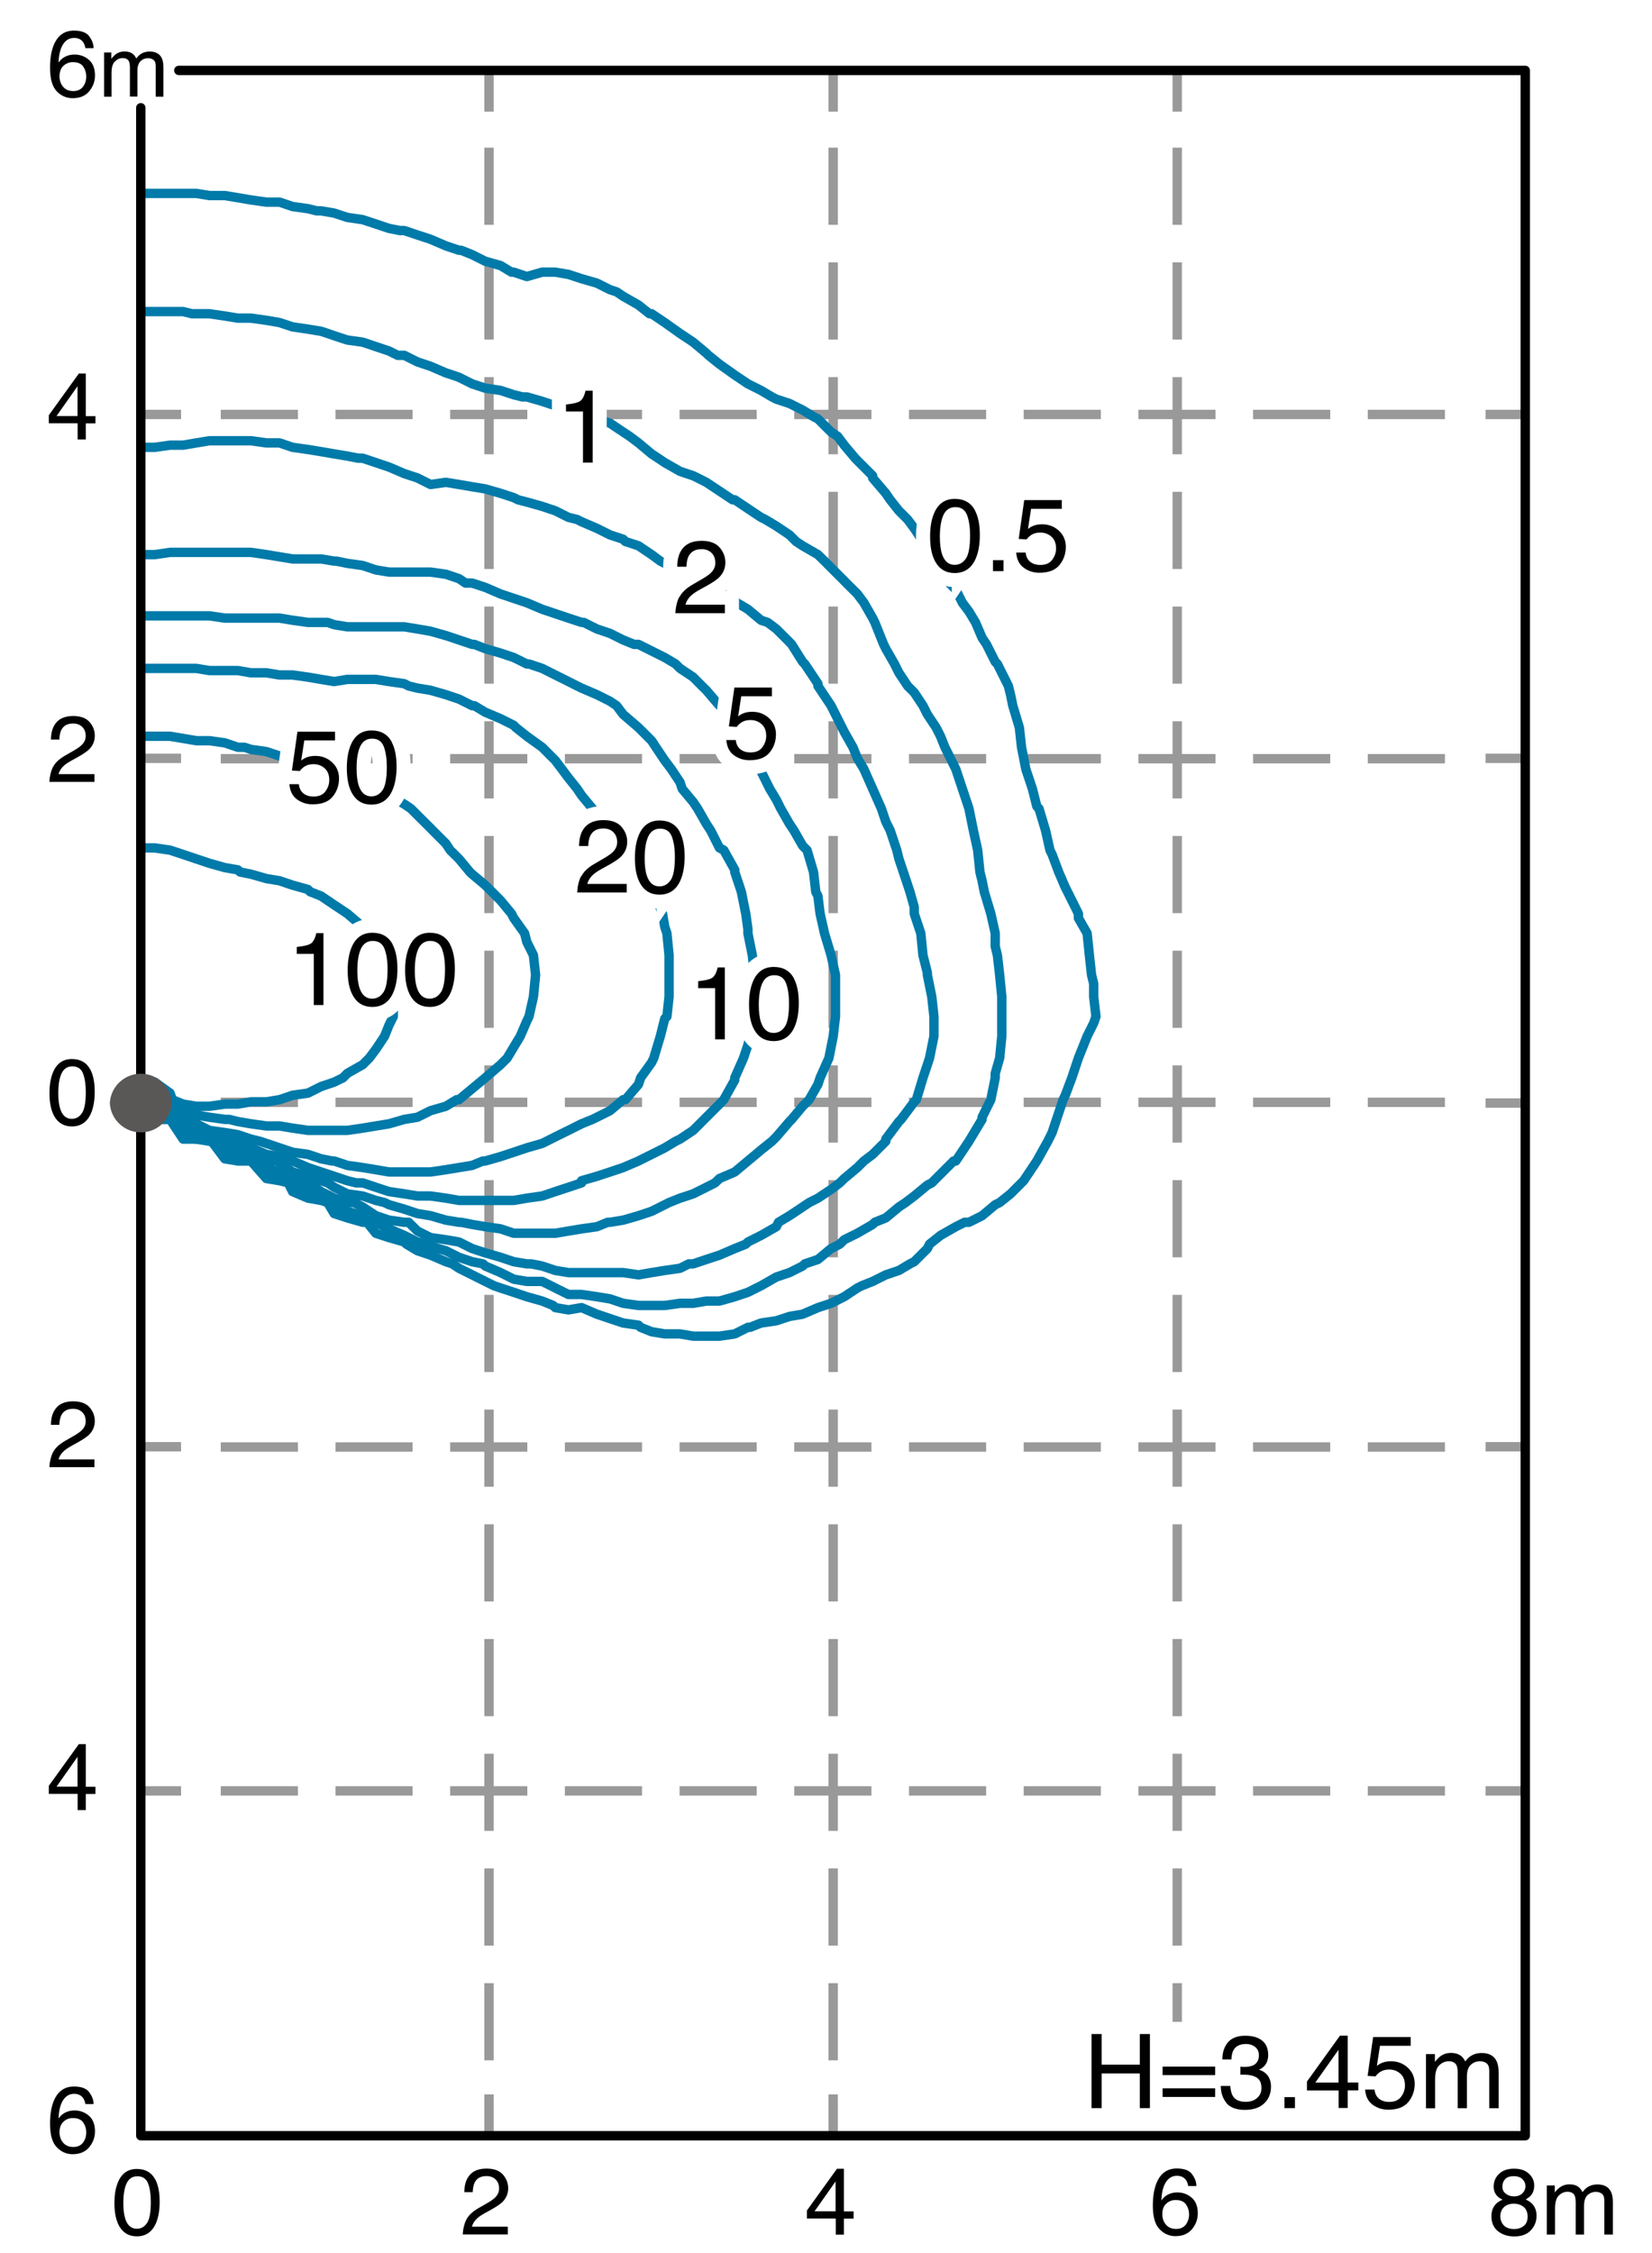 <?xml version="1.0" encoding="UTF-8"?><svg id="a" xmlns="http://www.w3.org/2000/svg" viewBox="0 0 176 240"><defs><style>.b{stroke:#000;}.b,.c{stroke-linecap:round;stroke-linejoin:round;}.b,.c,.d,.e{fill:none;}.f{fill:#000;}.f,.g,.h{stroke-width:0px;}.i{stroke:#fff;stroke-width:3px;}.i,.d,.e{stroke-miterlimit:10;}.i,.g{fill:#fff;}.c{stroke:#007aa9;}.d,.e{stroke:#999;}.e{stroke-dasharray:0 0 8.22 4;}.h{fill:#5a5757;}</style></defs><rect class="g" width="176" height="240"/><line class="d" x1="52.1" y1="7.5" x2="52.1" y2="11.89"/><line class="e" x1="52.1" y1="15.73" x2="52.1" y2="222"/><line class="d" x1="52.1" y1="223.1" x2="52.1" y2="227.5"/><line class="d" x1="88.76" y1="7.5" x2="88.76" y2="11.89"/><line class="e" x1="88.76" y1="15.73" x2="88.76" y2="222"/><line class="d" x1="88.76" y1="223.1" x2="88.76" y2="227.5"/><line class="d" x1="125.42" y1="7.5" x2="125.42" y2="11.89"/><line class="e" x1="125.42" y1="15.73" x2="125.42" y2="215.37"/><line class="d" x1="162.5" y1="44.15" x2="158.27" y2="44.15"/><line class="e" x1="23.52" y1="190.77" x2="155" y2="190.77"/><line class="d" x1="19.29" y1="44.15" x2="15" y2="44.15"/><line class="d" x1="162.5" y1="80.78" x2="158.27" y2="80.78"/><line class="e" x1="23.52" y1="154.14" x2="155" y2="154.14"/><line class="d" x1="19.29" y1="80.78" x2="15" y2="80.78"/><line class="d" x1="162.5" y1="117.5" x2="158.27" y2="117.5"/><line class="e" x1="23.52" y1="117.42" x2="155" y2="117.42"/><line class="d" x1="19.29" y1="117.5" x2="15" y2="117.5"/><line class="d" x1="162.5" y1="154.11" x2="158.27" y2="154.11"/><line class="e" x1="23.52" y1="80.82" x2="155" y2="80.82"/><line class="d" x1="19.29" y1="154.11" x2="15" y2="154.11"/><line class="d" x1="162.5" y1="190.77" x2="158.27" y2="190.77"/><line class="e" x1="23.52" y1="44.15" x2="155" y2="44.15"/><line class="d" x1="19.29" y1="190.77" x2="15" y2="190.77"/><polyline class="c" points="15.08 90.32 16.48 90.32 18.12 90.56 19.51 91.02 20.91 91.49 22.31 91.96 23.95 92.42 25.34 92.66 25.58 92.89 26.74 93.12 28.38 93.59 29.78 93.82 31.17 94.29 32.81 94.75 33.04 94.99 34.21 95.45 35.6 96.39 37 97.32 38.64 98.72 39.34 99.42 40.04 100.58 40.74 101.75 41.44 103.85 41.9 106.18 41.9 108.28 41.44 109.21 40.97 110.38 40.04 111.78 39.34 112.71 38.64 113.41 37 114.34 36.54 114.81 35.6 115.27 34.21 115.74 32.81 116.44 31.17 116.67 29.78 117.14 28.38 117.37 26.74 117.37 25.34 117.61 23.95 117.61 22.31 117.84 20.91 117.84 19.51 117.61 18.35 117.14 18.12 116.44 16.48 115.27 15.08 115.74"/><polyline class="c" points="15.08 78.43 16.48 78.43 18.12 78.43 19.51 78.66 20.91 78.9 22.31 78.9 23.95 79.13 25.34 79.6 26.04 79.6 26.74 79.83 28.38 80.06 29.78 80.53 31.17 81 32.81 81.46 34.21 81.69 34.91 81.93 35.6 81.93 37 82.63 38.64 83.33 40.04 84.03 40.27 84.03 41.44 84.73 43.07 85.66 43.77 86.13 44.47 86.83 45.87 88.22 46.1 88.46 47.5 89.86 47.96 90.56 48.9 91.49 50.06 92.89 50.3 93.12 51.7 94.29 52.4 94.99 53.33 95.92 54.49 97.32 54.73 97.79 55.89 99.42 56.13 100.35 56.83 101.75 57.06 103.85 56.83 106.18 56.36 108.28 56.13 108.75 55.43 110.38 54.73 111.54 54.03 112.71 53.33 113.41 51.7 114.81 50.3 115.97 48.9 117.14 48.66 117.14 47.5 117.84 45.87 118.31 44.47 119.01 43.07 119.24 41.44 119.71 40.04 119.94 38.64 120.17 37 120.41 35.6 120.41 34.21 120.41 32.81 120.41 31.17 120.17 29.78 119.94 28.38 119.94 26.74 119.71 25.34 119.47 24.41 119.24 23.95 119.24 22.31 119.01 20.91 118.77 19.51 118.54 18.12 118.07 16.95 117.14 16.48 116.67 15.08 116.44"/><polyline class="c" points="15.08 71.2 16.48 71.2 18.12 71.2 19.51 71.2 20.91 71.2 22.31 71.43 23.95 71.43 25.34 71.43 26.74 71.67 28.38 71.67 29.78 71.9 31.17 71.9 32.81 72.13 34.21 72.37 35.6 72.6 37 72.37 38.64 72.37 40.04 72.37 41.44 72.6 43.07 72.83 43.53 73.07 44.47 73.3 45.87 73.53 47.5 74 48.9 74.47 50.3 75.17 50.53 75.17 51.7 75.87 53.33 76.56 54.73 77.26 54.96 77.5 56.13 78.43 57.76 79.6 59.16 81 59.86 81.93 60.56 82.86 61.49 84.03 61.96 84.73 63.12 86.13 63.59 86.83 64.75 88.46 64.99 88.92 66.39 90.56 66.62 90.56 68.02 92.42 68.25 92.89 69.42 94.75 69.65 94.99 70.58 97.32 70.82 98.72 71.05 99.42 71.28 101.75 71.28 103.85 71.28 106.18 71.05 108.28 70.82 108.51 70.35 110.38 69.65 112.71 69.42 113.18 68.25 114.81 68.02 115.51 66.62 117.14 66.39 117.14 64.99 118.31 63.59 119.01 63.12 119.24 61.96 119.71 60.56 120.41 59.16 121.1 58.23 121.57 57.76 121.8 56.13 122.27 54.73 122.74 53.33 123.2 51.7 123.67 51.46 123.67 50.3 124.14 48.9 124.37 47.5 124.6 45.87 124.84 44.47 124.84 43.07 124.84 41.44 124.84 40.04 124.6 38.64 124.37 37 124.14 35.6 123.67 35.37 123.67 34.21 123.44 32.81 122.97 31.17 122.74 29.78 122.27 28.38 121.8 27.68 121.57 26.74 121.34 25.34 120.87 23.95 120.64 22.31 120.41 20.91 119.71 20.68 119.24 19.51 119.01 18.12 118.77 16.48 118.07 15.78 117.14 15.08 116.91"/><polyline class="c" points="15.08 65.6 16.48 65.6 18.12 65.6 19.51 65.6 20.91 65.6 22.31 65.6 23.95 65.84 25.34 65.84 26.74 65.84 28.38 65.84 29.78 65.84 31.17 66.07 32.81 66.3 34.21 66.3 34.91 66.3 35.6 66.54 37 66.77 38.64 66.77 40.04 66.77 41.44 66.77 43.07 66.77 44.47 67 45.87 67.24 47.5 67.7 48.9 68.17 50.3 68.64 50.53 68.64 51.7 69.1 53.33 69.57 54.73 70.04 56.13 70.73 56.36 70.73 57.76 71.2 59.16 71.9 60.56 72.6 61.49 73.07 61.96 73.3 63.59 74 64.99 74.7 65.69 75.17 66.39 76.1 68.02 77.5 69.42 78.9 69.88 79.6 70.82 81 71.52 81.93 72.45 83.33 72.68 84.03 73.85 85.43 74.32 86.13 75.25 87.76 75.71 88.46 76.65 90.32 77.11 90.56 78.28 92.66 78.28 92.89 78.98 94.99 79.45 97.32 79.68 98.95 79.68 99.42 80.15 101.75 80.38 103.85 80.61 106.18 80.38 108.28 79.91 110.38 79.68 111.31 79.21 112.71 78.28 114.81 78.28 115.04 77.11 117.14 76.65 117.61 75.25 119.01 75.02 119.24 73.85 120.41 72.45 121.34 71.98 121.57 70.82 122.27 69.42 122.97 68.02 123.67 66.39 124.37 64.99 124.84 63.59 125.3 61.96 125.77 61.96 126 60.56 126.47 59.16 126.93 57.76 127.4 56.13 127.63 54.73 127.87 53.33 127.87 51.7 127.87 50.3 127.87 48.9 127.87 47.5 127.63 45.87 127.4 44.47 127.4 43.07 127.17 41.44 126.93 40.04 126.47 38.64 126 37.94 126 37 125.77 35.6 125.3 34.21 124.84 32.81 124.37 31.17 123.67 29.78 123.2 28.38 122.97 26.74 122.27 25.34 121.57 23.95 121.1 22.31 120.87 20.91 120.64 19.75 119.24 19.51 119.24 18.12 119.01 16.48 118.77 15.55 117.14 15.08 116.91"/><polyline class="c" points="15.08 59.08 16.48 59.08 18.12 58.84 19.51 58.84 20.91 58.84 22.31 58.84 23.95 58.84 25.34 58.84 26.74 58.84 28.38 59.08 29.78 59.31 31.17 59.54 32.81 59.54 34.21 59.54 35.6 59.77 35.84 59.77 37 60.01 38.64 60.24 40.04 60.71 41.44 60.94 43.07 60.94 44.47 60.94 45.87 60.94 47.5 61.17 48.9 61.64 49.6 62.11 50.3 62.11 51.7 62.57 53.33 63.27 54.73 63.74 56.13 64.21 57.76 64.9 59.16 65.37 60.56 65.84 61.96 66.3 62.19 66.3 63.59 67 64.99 67.47 66.39 68.17 67.55 68.64 68.02 68.64 69.42 69.34 70.82 70.04 71.98 70.73 72.45 71.2 73.85 72.13 74.78 73.07 75.25 73.53 76.65 75.17 76.88 75.17 78.28 77.03 78.51 77.5 79.68 79.36 79.91 79.6 81.08 81.93 81.08 82.16 82.01 84.03 82.71 85.19 83.18 86.13 84.11 87.76 84.58 88.46 85.51 90.09 85.98 90.56 86.67 92.89 86.91 94.99 87.14 95.45 87.37 97.32 87.84 99.42 88.54 101.75 89.01 103.85 89.01 106.18 89.01 108.28 88.77 110.38 88.54 111.54 88.31 112.71 87.37 114.81 87.14 115.51 86.21 117.14 85.51 117.84 84.34 119.24 84.11 119.47 82.71 121.1 82.24 121.57 81.08 122.5 79.68 123.67 78.28 124.84 76.65 125.54 76.18 126 75.25 126.47 73.85 127.17 72.45 127.63 71.28 128.1 70.82 128.33 69.42 129.03 68.02 129.5 66.39 129.97 64.99 130.2 64.75 130.2 63.59 130.67 61.96 130.9 60.56 131.13 59.16 131.37 57.76 131.37 56.13 131.37 54.73 131.37 53.33 130.9 51.7 130.67 50.3 130.43 49.13 130.2 48.9 130.2 47.5 129.97 45.87 129.5 44.47 129.27 43.07 128.8 41.44 128.33 40.97 128.1 40.04 127.87 38.64 127.4 37 127.17 35.6 126.47 34.91 126 34.21 125.77 32.81 125.3 31.17 124.84 29.78 123.9 29.54 123.67 28.38 123.44 26.74 122.97 25.34 122.5 24.41 121.57 23.95 121.34 22.31 121.1 20.91 121.1 19.51 119.47 19.28 119.24 18.12 119.24 16.48 119.01 15.32 117.14 15.08 116.91"/><polyline class="c" points="15.08 47.65 16.48 47.65 18.12 47.42 19.51 47.42 20.91 47.18 22.31 46.95 23.95 46.95 25.34 46.95 26.74 46.95 28.38 47.18 29.78 47.18 31.17 47.65 32.81 47.88 34.21 48.11 35.6 48.35 37 48.58 38.17 48.81 38.64 48.81 40.04 49.28 41.44 49.75 43.07 50.45 44.47 50.91 45.87 51.61 47.5 51.38 48.9 51.61 50.3 51.85 51.7 52.08 53.33 52.55 54.73 53.01 55.19 53.24 56.13 53.48 57.76 53.94 59.16 54.41 60.56 55.11 61.49 55.34 61.96 55.58 63.59 56.28 64.99 56.98 66.39 57.44 66.62 57.68 68.02 58.14 69.42 59.08 70.35 59.77 70.82 60.01 72.45 60.94 73.85 61.64 74.55 62.11 75.25 62.34 76.65 63.04 78.28 63.97 78.51 64.21 79.68 64.9 81.08 66.07 81.78 66.3 82.71 67 84.11 68.4 84.34 68.64 85.51 70.5 85.74 70.73 87.14 72.83 87.14 73.07 88.54 75.17 89.71 77.5 89.94 77.96 90.87 79.6 91.34 80.76 92.04 81.93 92.97 84.03 93.9 86.13 94.37 87.52 94.84 88.46 95.54 90.56 95.77 91.49 96.24 92.89 96.94 94.99 97.4 96.62 97.4 97.32 98.1 99.42 98.33 101.75 98.8 103.62 98.8 103.85 99.27 106.18 99.5 108.28 99.5 110.38 99.03 112.71 98.8 113.41 98.33 114.81 97.63 117.14 97.4 117.37 96 119.24 95.77 119.47 94.37 121.34 94.37 121.57 92.97 122.97 92.04 123.67 91.34 124.37 89.94 125.54 89.47 126 88.54 126.7 87.14 127.63 86.21 128.1 85.51 128.57 84.11 129.5 82.94 130.2 82.71 130.67 81.08 131.6 79.68 132.3 79.45 132.53 78.28 133 76.65 133.7 75.25 134.16 73.85 134.63 73.38 134.63 72.45 135.1 70.82 135.33 69.42 135.56 68.02 135.8 66.39 135.56 64.99 135.56 63.59 135.56 61.96 135.56 60.56 135.56 59.16 135.33 57.76 134.86 56.59 134.63 56.13 134.63 54.73 134.4 53.33 133.93 51.7 133.46 50.3 133 49.36 132.53 48.9 132.3 47.5 132.06 45.87 131.83 44.47 131.13 43.53 130.2 43.07 130.2 41.44 129.97 40.04 129.5 38.64 128.57 37.7 128.1 37 128.1 35.6 127.63 34.21 126.93 32.81 126 32.57 126 31.17 125.54 29.78 125.07 28.38 124.14 27.91 123.67 26.74 123.44 25.34 123.2 23.95 122.27 23.25 121.57 22.31 121.34 20.91 121.34 19.51 120.64 18.58 119.24 18.12 119.24 16.48 119.24 15.08 117.14"/><polyline class="c" points="15.08 33.19 16.48 33.19 18.12 33.19 19.51 33.19 20.45 33.42 20.91 33.42 22.31 33.42 23.95 33.66 25.34 33.89 26.74 33.89 28.38 34.12 29.78 34.36 31.17 34.82 32.81 35.06 34.21 35.29 34.91 35.52 35.6 35.76 37 36.22 38.64 36.45 40.04 36.92 41.44 37.39 42.37 37.85 43.07 37.85 44.47 38.55 45.87 39.02 47.5 39.72 48.2 39.95 48.9 40.19 50.3 40.89 51.7 41.35 53.33 41.59 54.73 42.05 55.66 42.28 56.13 42.28 57.76 42.75 59.16 43.22 60.56 43.45 61.96 44.15 62.89 44.38 63.59 44.62 64.99 45.08 66.39 46.02 67.09 46.48 68.02 47.18 69.42 48.35 70.12 48.81 70.82 49.28 72.45 50.21 73.85 50.68 74.32 50.91 75.25 51.38 76.65 52.31 78.05 53.24 78.28 53.24 79.68 54.18 81.08 55.11 81.54 55.34 82.71 56.04 84.11 56.98 84.81 57.68 85.51 58.14 87.14 59.08 87.84 59.77 88.54 60.47 89.94 61.87 90.17 62.11 91.34 63.27 92.04 64.21 92.97 65.84 93.2 66.3 94.14 68.64 94.37 69.1 95.3 70.73 95.77 71.67 96.7 73.07 97.4 73.77 98.33 75.17 98.8 76.1 99.73 77.5 100.2 78.43 100.67 79.6 101.83 81.93 102.53 84.03 103.23 86.13 103.7 88.46 104.16 90.56 104.4 92.89 104.63 93.82 104.86 94.99 105.56 97.32 106.03 99.42 106.03 100.82 106.26 101.75 106.5 103.85 106.73 106.18 106.73 108.28 106.73 110.38 106.5 112.71 106.03 114.34 106.03 114.81 105.56 117.14 104.63 119.01 104.63 119.24 103.23 121.57 101.83 123.67 101.6 123.67 100.2 125.07 99.27 126 98.8 126.24 97.4 127.4 96.47 128.1 95.77 128.57 94.37 129.73 93.2 130.2 92.97 130.43 91.34 131.37 89.94 132.06 89.47 132.53 88.54 133 87.14 134.16 85.74 134.63 85.51 134.86 84.11 135.56 82.71 136.03 81.08 136.96 79.68 137.66 78.28 138.13 76.65 138.59 75.25 138.59 73.85 138.83 72.45 138.83 70.82 139.06 70.35 139.06 69.42 139.06 68.72 139.06 68.02 139.06 66.39 138.83 64.99 138.36 63.59 138.13 61.96 137.89 60.56 137.89 59.16 137.2 58.69 136.96 57.76 136.5 56.13 136.5 54.73 136.26 53.33 135.56 51.7 134.86 51.46 134.63 50.3 134.4 48.9 133.93 47.5 133.23 45.87 132.76 45.4 132.53 44.47 132.3 43.07 131.6 41.44 130.9 40.04 130.2 38.64 129.5 37 129.03 35.6 128.1 34.21 127.4 32.81 127.17 31.41 126 31.17 125.77 29.78 125.54 28.38 125.07 27.21 123.67 26.74 123.67 25.34 123.44 23.95 122.97 22.78 121.57 22.31 121.34 20.91 121.34 19.51 121.1 18.35 119.24 18.12 119.24 16.48 119.24 15.08 117.14"/><polyline class="c" points="15.08 20.6 16.48 20.6 18.12 20.6 19.51 20.6 20.91 20.6 22.31 20.83 23.95 20.83 25.34 21.06 26.74 21.3 28.38 21.53 29.78 21.53 31.17 22 32.81 22.23 33.74 22.46 34.21 22.46 35.6 22.7 37 23.16 38.64 23.4 40.04 23.86 41.44 24.33 42.6 24.56 43.07 24.56 44.47 25.03 45.87 25.49 47.5 26.19 48.9 26.66 49.13 26.66 50.3 27.13 51.7 27.83 53.33 28.29 54.49 28.99 54.73 28.99 56.13 29.46 57.76 28.99 59.16 28.99 60.56 29.23 61.96 29.69 63.59 30.16 64.99 30.86 65.69 31.09 66.39 31.56 68.02 32.49 69.19 33.42 69.42 33.42 70.82 34.36 72.45 35.52 73.85 36.45 75.25 37.62 75.48 37.85 76.65 38.79 78.28 39.95 79.68 40.89 81.08 41.59 82.24 42.28 82.71 42.52 84.11 42.98 85.51 43.68 86.67 44.38 87.14 44.62 88.54 46.02 89.24 46.48 89.94 47.42 91.11 48.81 91.34 49.05 92.97 50.68 92.97 50.91 94.37 52.55 94.84 53.24 95.77 54.41 96.7 55.34 97.4 56.28 98.33 57.68 98.8 58.38 99.73 59.77 100.2 60.47 101.13 62.11 101.83 62.81 102.53 64.21 103.23 65.14 103.93 66.3 104.63 67.94 105.1 68.64 106.03 70.5 106.26 70.73 107.43 73.07 107.66 74 107.9 75.17 108.6 77.5 108.83 79.6 109.06 80.76 109.29 81.93 109.99 84.03 110.46 85.89 110.69 86.13 111.39 88.46 111.86 90.56 112.09 91.02 112.79 92.89 113.49 94.52 113.73 94.99 114.89 97.32 114.89 97.79 115.82 99.42 116.06 101.75 116.29 103.85 116.52 104.78 116.52 106.18 116.76 108.28 116.52 108.98 115.82 110.38 114.89 112.71 114.19 114.81 113.49 116.67 113.26 117.14 112.56 119.24 112.09 120.64 111.63 121.57 110.46 123.67 109.06 125.77 108.83 126 107.66 127.17 106.5 128.1 106.03 128.33 104.63 129.5 103.23 130.2 102.77 130.2 101.83 130.67 100.2 131.6 99.03 132.53 98.8 133 97.4 134.4 96.94 134.63 95.77 135.33 94.37 135.8 92.97 136.5 91.81 136.96 91.34 137.2 89.94 138.13 88.54 138.83 87.84 139.06 87.14 139.29 85.51 139.99 84.11 140.23 82.71 140.69 81.08 140.93 79.91 141.39 79.68 141.39 78.28 142.09 76.65 142.33 75.25 142.33 73.85 142.33 72.45 142.09 70.82 142.09 69.42 141.86 68.25 141.39 68.02 141.16 66.39 140.93 64.99 140.46 63.59 139.99 61.96 139.29 60.56 139.53 59.16 139.29 58.92 139.06 57.76 138.59 56.13 138.13 54.73 137.66 53.33 137.2 52.63 136.96 51.7 136.5 50.3 135.8 48.9 135.1 48.2 134.63 47.5 134.4 45.87 133.7 44.47 133.23 43.3 132.53 43.07 132.3 41.44 131.83 40.04 131.37 39.1 130.2 38.64 130.2 37 129.73 35.6 129.27 34.91 128.1 34.21 127.87 32.81 127.63 31.17 126.93 30.71 126 29.78 125.77 28.38 125.54 26.74 123.67 25.34 123.67 23.95 123.44 22.55 121.57 22.31 121.57 20.91 121.34 19.51 121.34 18.12 119.24 16.48 119.24 15.08 117.14"/><path class="i" d="M31.62,101.61v-.74c.7-.07,1.19-.18,1.46-.34.28-.16.48-.54.62-1.13h.76v7.66h-1.03v-5.45h-1.81Z"/><path class="i" d="M41.82,100.6c.34.63.52,1.5.52,2.6,0,1.05-.16,1.91-.47,2.59-.45.98-1.19,1.47-2.21,1.47-.92,0-1.61-.4-2.06-1.2-.38-.67-.56-1.57-.56-2.7,0-.87.11-1.62.34-2.25.42-1.17,1.19-1.75,2.29-1.75,1,0,1.72.41,2.16,1.23ZM40.84,105.72c.3-.44.45-1.27.45-2.48,0-.87-.11-1.59-.32-2.16-.22-.56-.63-.85-1.25-.85-.57,0-.99.27-1.25.8-.26.54-.4,1.32-.4,2.37,0,.78.08,1.41.25,1.89.26.73.7,1.09,1.32,1.09.5,0,.9-.22,1.2-.67Z"/><path class="i" d="M47.94,100.6c.34.63.52,1.5.52,2.6,0,1.05-.16,1.91-.47,2.59-.45.98-1.19,1.47-2.21,1.47-.92,0-1.61-.4-2.06-1.2-.38-.67-.56-1.57-.56-2.7,0-.87.11-1.62.34-2.25.42-1.17,1.19-1.75,2.29-1.75,1,0,1.72.41,2.16,1.23ZM46.96,105.72c.3-.44.45-1.27.45-2.48,0-.87-.11-1.59-.32-2.16-.22-.56-.63-.85-1.25-.85-.57,0-.99.27-1.25.8-.26.54-.4,1.32-.4,2.37,0,.78.08,1.41.25,1.89.26.73.7,1.09,1.32,1.09.5,0,.9-.22,1.2-.67Z"/><path class="i" d="M31.84,83.55c.06.55.32.93.77,1.14.23.11.49.16.79.16.57,0,1-.18,1.27-.55s.41-.77.41-1.21c0-.54-.16-.95-.49-1.25-.33-.29-.72-.44-1.18-.44-.33,0-.62.06-.86.19-.24.13-.44.31-.61.54l-.84-.05.59-4.14h4v.93h-3.27l-.33,2.14c.18-.14.35-.24.51-.31.29-.12.62-.18.99-.18.71,0,1.3.23,1.79.68s.74,1.03.74,1.73-.22,1.37-.67,1.92c-.45.56-1.17.83-2.15.83-.63,0-1.18-.18-1.66-.53-.48-.35-.75-.89-.81-1.62h1Z"/><path class="i" d="M41.73,79.05c.34.63.52,1.5.52,2.6,0,1.05-.16,1.91-.47,2.59-.45.98-1.19,1.47-2.21,1.47-.92,0-1.61-.4-2.06-1.2-.38-.67-.56-1.57-.56-2.7,0-.87.11-1.62.34-2.25.42-1.17,1.19-1.75,2.29-1.75,1,0,1.72.41,2.16,1.23ZM40.76,84.17c.3-.44.45-1.27.45-2.48,0-.87-.11-1.59-.32-2.16-.22-.56-.63-.85-1.25-.85-.57,0-.99.27-1.25.8-.26.54-.4,1.32-.4,2.37,0,.78.08,1.41.25,1.89.26.73.7,1.09,1.32,1.09.5,0,.9-.22,1.2-.67Z"/><path class="i" d="M61.92,93.37c.24-.49.7-.94,1.39-1.34l1.03-.6c.46-.27.79-.5.97-.69.29-.3.44-.64.44-1.02,0-.45-.13-.8-.4-1.07s-.63-.4-1.07-.4c-.66,0-1.12.25-1.38.75-.14.27-.21.64-.23,1.12h-.98c.01-.67.13-1.22.37-1.64.42-.74,1.16-1.12,2.22-1.12.88,0,1.52.24,1.93.71.41.48.61,1.01.61,1.59,0,.62-.22,1.14-.65,1.58-.25.25-.7.56-1.35.92l-.74.41c-.35.19-.63.38-.83.55-.36.31-.58.66-.68,1.04h4.2v.91h-5.28c.04-.66.17-1.24.41-1.73Z"/><path class="i" d="M72.42,88.64c.34.63.52,1.5.52,2.6,0,1.05-.16,1.91-.47,2.59-.45.98-1.19,1.47-2.21,1.47-.92,0-1.61-.4-2.06-1.2-.38-.67-.56-1.57-.56-2.7,0-.87.11-1.62.34-2.25.42-1.17,1.19-1.75,2.29-1.75,1,0,1.72.41,2.16,1.23ZM71.45,93.76c.3-.44.45-1.27.45-2.48,0-.87-.11-1.59-.32-2.16-.22-.56-.63-.85-1.25-.85-.57,0-.99.27-1.25.8-.26.54-.4,1.32-.4,2.37,0,.78.08,1.41.25,1.89.26.73.7,1.09,1.32,1.09.5,0,.9-.22,1.2-.67Z"/><path class="i" d="M74.38,105.26v-.74c.7-.07,1.19-.18,1.46-.34.28-.16.48-.54.62-1.13h.76v7.66h-1.03v-5.45h-1.81Z"/><path class="i" d="M84.58,104.24c.34.63.52,1.5.52,2.6,0,1.05-.16,1.91-.47,2.59-.45.98-1.19,1.47-2.21,1.47-.92,0-1.61-.4-2.06-1.2-.38-.67-.56-1.57-.56-2.7,0-.87.11-1.62.34-2.25.42-1.17,1.19-1.75,2.29-1.75,1,0,1.72.41,2.16,1.23ZM83.61,109.37c.3-.44.45-1.27.45-2.48,0-.87-.11-1.59-.32-2.16-.22-.56-.63-.85-1.25-.85-.57,0-.99.27-1.25.8-.26.54-.4,1.32-.4,2.37,0,.78.08,1.41.25,1.89.26.73.7,1.09,1.32,1.09.5,0,.9-.22,1.2-.67Z"/><path class="i" d="M78.39,78.85c.06.55.32.93.77,1.14.23.11.49.16.79.16.57,0,1-.18,1.27-.55s.41-.77.41-1.21c0-.54-.16-.95-.49-1.25-.33-.29-.72-.44-1.18-.44-.33,0-.62.06-.86.19-.24.13-.44.31-.61.54l-.84-.05.59-4.14h4v.93h-3.27l-.33,2.14c.18-.14.35-.24.51-.31.29-.12.62-.18.99-.18.71,0,1.3.23,1.79.68s.74,1.03.74,1.73-.22,1.37-.67,1.92c-.45.56-1.17.83-2.15.83-.63,0-1.18-.18-1.66-.53-.48-.35-.75-.89-.81-1.62h1Z"/><path class="i" d="M72.38,63.62c.24-.49.7-.94,1.39-1.34l1.03-.6c.46-.27.79-.5.97-.69.29-.3.44-.64.44-1.02,0-.45-.13-.8-.4-1.07s-.63-.4-1.07-.4c-.66,0-1.12.25-1.38.75-.14.27-.21.64-.23,1.12h-.98c.01-.67.13-1.22.37-1.64.42-.74,1.16-1.12,2.22-1.12.88,0,1.52.24,1.93.71.41.48.61,1.01.61,1.59,0,.62-.22,1.14-.65,1.58-.25.25-.7.56-1.35.92l-.74.41c-.35.19-.63.38-.83.55-.36.31-.58.66-.68,1.04h4.2v.91h-5.28c.04-.66.17-1.24.41-1.73Z"/><path class="i" d="M60.3,43.83v-.74c.7-.07,1.19-.18,1.46-.34.28-.16.48-.54.62-1.13h.76v7.66h-1.03v-5.45h-1.81Z"/><path class="i" d="M103.87,54.38c.34.63.52,1.5.52,2.6,0,1.05-.16,1.91-.47,2.59-.45.98-1.19,1.47-2.21,1.47-.92,0-1.61-.4-2.06-1.2-.38-.67-.56-1.57-.56-2.7,0-.87.11-1.62.34-2.25.42-1.17,1.19-1.75,2.29-1.75,1,0,1.71.41,2.16,1.23ZM102.9,59.51c.3-.44.45-1.27.45-2.48,0-.87-.11-1.59-.32-2.16-.21-.56-.63-.85-1.25-.85-.57,0-.99.27-1.25.8-.26.54-.4,1.32-.4,2.37,0,.78.08,1.41.25,1.89.26.73.7,1.09,1.32,1.09.5,0,.9-.22,1.2-.67Z"/><path class="i" d="M105.79,59.67h1.12v1.17h-1.12v-1.17Z"/><path class="i" d="M109.27,58.88c.06.55.32.93.77,1.14.23.11.49.16.79.16.57,0,1-.18,1.27-.55.28-.37.41-.77.41-1.21,0-.54-.16-.95-.49-1.25-.33-.29-.72-.44-1.18-.44-.33,0-.62.06-.86.19s-.44.31-.61.54l-.84-.05.59-4.14h4v.93h-3.27l-.33,2.14c.18-.14.35-.24.51-.31.29-.12.62-.18.99-.18.71,0,1.3.23,1.79.68.49.45.74,1.03.74,1.73s-.22,1.37-.67,1.92c-.45.56-1.17.83-2.15.83-.63,0-1.18-.18-1.66-.53-.48-.35-.75-.89-.81-1.62h1Z"/><path class="f" d="M31.62,101.61v-.74c.7-.07,1.19-.18,1.46-.34.28-.16.48-.54.62-1.13h.76v7.66h-1.03v-5.45h-1.81Z"/><path class="f" d="M41.82,100.6c.34.63.52,1.5.52,2.6,0,1.05-.16,1.91-.47,2.59-.45.98-1.19,1.47-2.21,1.47-.92,0-1.61-.4-2.06-1.2-.38-.67-.56-1.57-.56-2.7,0-.87.11-1.62.34-2.25.42-1.17,1.19-1.75,2.29-1.75,1,0,1.72.41,2.16,1.23ZM40.84,105.72c.3-.44.45-1.27.45-2.48,0-.87-.11-1.59-.32-2.16-.22-.56-.63-.85-1.25-.85-.57,0-.99.27-1.25.8-.26.54-.4,1.32-.4,2.37,0,.78.08,1.41.25,1.89.26.73.7,1.09,1.32,1.09.5,0,.9-.22,1.2-.67Z"/><path class="f" d="M47.94,100.6c.34.63.52,1.5.52,2.6,0,1.05-.16,1.91-.47,2.59-.45.98-1.19,1.47-2.21,1.47-.92,0-1.61-.4-2.06-1.2-.38-.67-.56-1.57-.56-2.7,0-.87.11-1.62.34-2.25.42-1.17,1.19-1.75,2.29-1.75,1,0,1.72.41,2.16,1.23ZM46.96,105.72c.3-.44.45-1.27.45-2.48,0-.87-.11-1.59-.32-2.16-.22-.56-.63-.85-1.25-.85-.57,0-.99.27-1.25.8-.26.54-.4,1.32-.4,2.37,0,.78.08,1.41.25,1.89.26.73.7,1.09,1.32,1.09.5,0,.9-.22,1.2-.67Z"/><path class="f" d="M31.84,83.55c.06.55.32.93.77,1.14.23.11.49.16.79.16.57,0,1-.18,1.27-.55s.41-.77.41-1.21c0-.54-.16-.95-.49-1.25-.33-.29-.72-.44-1.18-.44-.33,0-.62.06-.86.19-.24.13-.44.31-.61.54l-.84-.05.59-4.14h4v.93h-3.27l-.33,2.14c.18-.14.35-.24.51-.31.29-.12.62-.18.99-.18.71,0,1.3.23,1.79.68s.74,1.03.74,1.73-.22,1.37-.67,1.92c-.45.56-1.17.83-2.15.83-.63,0-1.18-.18-1.66-.53-.48-.35-.75-.89-.81-1.62h1Z"/><path class="f" d="M41.73,79.05c.34.63.52,1.5.52,2.6,0,1.05-.16,1.91-.47,2.59-.45.98-1.19,1.47-2.21,1.47-.92,0-1.61-.4-2.06-1.2-.38-.67-.56-1.57-.56-2.7,0-.87.11-1.62.34-2.25.42-1.17,1.19-1.75,2.29-1.75,1,0,1.72.41,2.16,1.23ZM40.76,84.17c.3-.44.45-1.27.45-2.48,0-.87-.11-1.59-.32-2.16-.22-.56-.63-.85-1.25-.85-.57,0-.99.27-1.25.8-.26.54-.4,1.32-.4,2.37,0,.78.08,1.41.25,1.89.26.73.7,1.09,1.32,1.09.5,0,.9-.22,1.2-.67Z"/><path class="f" d="M61.92,93.37c.24-.49.7-.94,1.39-1.34l1.03-.6c.46-.27.79-.5.97-.69.29-.3.44-.64.44-1.02,0-.45-.13-.8-.4-1.07s-.63-.4-1.07-.4c-.66,0-1.12.25-1.38.75-.14.27-.21.64-.23,1.12h-.98c.01-.67.13-1.22.37-1.64.42-.74,1.16-1.12,2.22-1.12.88,0,1.52.24,1.93.71.41.48.61,1.01.61,1.59,0,.62-.22,1.14-.65,1.58-.25.25-.7.56-1.35.92l-.74.41c-.35.19-.63.38-.83.55-.36.31-.58.66-.68,1.04h4.2v.91h-5.28c.04-.66.17-1.24.41-1.73Z"/><path class="f" d="M72.42,88.64c.34.63.52,1.5.52,2.6,0,1.05-.16,1.91-.47,2.59-.45.98-1.19,1.47-2.21,1.47-.92,0-1.61-.4-2.06-1.2-.38-.67-.56-1.57-.56-2.7,0-.87.11-1.62.34-2.25.42-1.17,1.19-1.75,2.29-1.75,1,0,1.72.41,2.16,1.23ZM71.45,93.76c.3-.44.45-1.27.45-2.48,0-.87-.11-1.59-.32-2.16-.22-.56-.63-.85-1.25-.85-.57,0-.99.27-1.25.8-.26.54-.4,1.32-.4,2.37,0,.78.08,1.41.25,1.89.26.73.7,1.09,1.32,1.09.5,0,.9-.22,1.2-.67Z"/><path class="f" d="M74.38,105.26v-.74c.7-.07,1.19-.18,1.46-.34.28-.16.48-.54.62-1.13h.76v7.66h-1.03v-5.45h-1.81Z"/><path class="f" d="M84.58,104.24c.34.63.52,1.5.52,2.6,0,1.05-.16,1.91-.47,2.59-.45.98-1.19,1.47-2.21,1.47-.92,0-1.61-.4-2.06-1.2-.38-.67-.56-1.57-.56-2.7,0-.87.11-1.62.34-2.25.42-1.17,1.19-1.75,2.29-1.75,1,0,1.72.41,2.16,1.23ZM83.61,109.37c.3-.44.45-1.27.45-2.48,0-.87-.11-1.59-.32-2.16-.22-.56-.63-.85-1.25-.85-.57,0-.99.27-1.25.8-.26.54-.4,1.32-.4,2.37,0,.78.08,1.41.25,1.89.26.73.7,1.09,1.32,1.09.5,0,.9-.22,1.2-.67Z"/><path class="f" d="M78.39,78.85c.06.55.32.93.77,1.14.23.11.49.16.79.16.57,0,1-.18,1.27-.55s.41-.77.41-1.21c0-.54-.16-.95-.49-1.25-.33-.29-.72-.44-1.18-.44-.33,0-.62.06-.86.19-.24.13-.44.31-.61.54l-.84-.05.59-4.14h4v.93h-3.27l-.33,2.14c.18-.14.35-.24.51-.31.29-.12.62-.18.99-.18.71,0,1.3.23,1.79.68s.74,1.03.74,1.73-.22,1.37-.67,1.92c-.45.56-1.17.83-2.15.83-.63,0-1.18-.18-1.66-.53-.48-.35-.75-.89-.81-1.62h1Z"/><path class="f" d="M72.38,63.62c.24-.49.7-.94,1.39-1.34l1.03-.6c.46-.27.79-.5.97-.69.29-.3.44-.64.44-1.02,0-.45-.13-.8-.4-1.07s-.63-.4-1.07-.4c-.66,0-1.12.25-1.38.75-.14.27-.21.64-.23,1.12h-.98c.01-.67.13-1.22.37-1.64.42-.74,1.16-1.12,2.22-1.12.88,0,1.52.24,1.93.71.41.48.61,1.01.61,1.59,0,.62-.22,1.14-.65,1.58-.25.25-.7.56-1.35.92l-.74.41c-.35.19-.63.38-.83.55-.36.31-.58.66-.68,1.04h4.2v.91h-5.28c.04-.66.17-1.24.41-1.73Z"/><path class="f" d="M60.3,43.83v-.74c.7-.07,1.19-.18,1.46-.34.28-.16.48-.54.62-1.13h.76v7.66h-1.03v-5.45h-1.81Z"/><path class="f" d="M103.87,54.38c.34.63.52,1.5.52,2.6,0,1.05-.16,1.91-.47,2.59-.45.98-1.19,1.47-2.21,1.47-.92,0-1.61-.4-2.06-1.2-.38-.67-.56-1.57-.56-2.7,0-.87.11-1.62.34-2.25.42-1.17,1.19-1.75,2.29-1.75,1,0,1.71.41,2.16,1.23ZM102.9,59.51c.3-.44.45-1.27.45-2.48,0-.87-.11-1.59-.32-2.16-.21-.56-.63-.85-1.25-.85-.57,0-.99.27-1.25.8-.26.54-.4,1.32-.4,2.37,0,.78.08,1.41.25,1.89.26.73.7,1.09,1.32,1.09.5,0,.9-.22,1.2-.67Z"/><path class="f" d="M105.79,59.67h1.12v1.17h-1.12v-1.17Z"/><path class="f" d="M109.27,58.88c.06.55.32.93.77,1.14.23.11.49.16.79.16.57,0,1-.18,1.27-.55.28-.37.41-.77.41-1.21,0-.54-.16-.95-.49-1.25-.33-.29-.72-.44-1.18-.44-.33,0-.62.06-.86.19s-.44.31-.61.54l-.84-.05.59-4.14h4v.93h-3.27l-.33,2.14c.18-.14.35-.24.51-.31.29-.12.62-.18.99-.18.71,0,1.3.23,1.79.68.49.45.74,1.03.74,1.73s-.22,1.37-.67,1.92c-.45.56-1.17.83-2.15.83-.63,0-1.18-.18-1.66-.53-.48-.35-.75-.89-.81-1.62h1Z"/><polyline class="b" points="19.05 7.5 162.5 7.5 162.5 227.5 15 227.5 15 11.48"/><path class="h" d="M18.31,117.5c-.1-1.83-1.66-3.22-3.49-3.12-1.68.09-3.03,1.44-3.12,3.12.1,1.83,1.66,3.22,3.49,3.12,1.68-.09,3.03-1.44,3.12-3.12"/><path class="f" d="M9.51,3.88c.31.41.46.82.46,1.25h-.87c-.05-.28-.14-.49-.25-.65-.21-.29-.53-.44-.96-.44-.49,0-.88.23-1.17.68s-.45,1.1-.48,1.95c.2-.3.46-.52.76-.66.28-.13.59-.2.94-.2.59,0,1.1.19,1.53.56s.65.93.65,1.67c0,.63-.21,1.2-.62,1.69s-1,.73-1.77.73c-.65,0-1.22-.25-1.69-.74s-.71-1.33-.71-2.51c0-.87.11-1.61.32-2.21.41-1.16,1.15-1.74,2.23-1.74.78,0,1.33.2,1.63.61ZM8.85,9.23c.23-.31.34-.68.34-1.1,0-.36-.1-.7-.31-1.02s-.58-.49-1.12-.49c-.38,0-.71.13-.99.38s-.43.63-.43,1.13c0,.44.13.81.39,1.12s.62.45,1.08.45.81-.16,1.04-.47Z"/><path class="f" d="M8.27,46.8v-1.71h-3.07v-.86l3.2-4.44h.74v4.54h1.03v.77h-1.03v1.71h-.88ZM8.26,44.32v-3.18l-2.24,3.18h2.24Z"/><path class="f" d="M5.64,81.72c.22-.45.64-.85,1.27-1.22l.94-.54c.42-.24.71-.45.88-.63.27-.27.4-.58.4-.93,0-.41-.12-.73-.37-.97s-.57-.36-.98-.36c-.6,0-1.02.23-1.25.69-.12.25-.19.58-.21,1.02h-.89c0-.61.12-1.1.34-1.49.38-.68,1.05-1.02,2.02-1.02.8,0,1.39.22,1.76.65s.55.91.55,1.45c0,.56-.2,1.04-.59,1.44-.23.23-.64.51-1.23.84l-.67.37c-.32.18-.57.34-.75.5-.33.28-.53.6-.62.94h3.82v.83h-4.8c.03-.6.16-1.13.37-1.57Z"/><path class="f" d="M9.62,113.92c.31.58.47,1.37.47,2.37,0,.95-.14,1.74-.42,2.36-.41.89-1.08,1.34-2.01,1.34-.84,0-1.46-.36-1.88-1.09-.34-.61-.51-1.43-.51-2.45,0-.79.1-1.48.31-2.05.38-1.06,1.08-1.59,2.08-1.59.9,0,1.56.37,1.96,1.12ZM8.73,118.58c.27-.4.41-1.16.41-2.26,0-.79-.1-1.45-.29-1.96s-.58-.77-1.14-.77c-.52,0-.9.24-1.14.73s-.36,1.2-.36,2.15c0,.71.08,1.29.23,1.72.23.66.64.99,1.2.99.46,0,.82-.2,1.09-.61Z"/><path class="f" d="M5.64,154.72c.22-.45.64-.85,1.27-1.22l.94-.54c.42-.24.71-.45.88-.63.27-.27.4-.58.4-.93,0-.41-.12-.73-.37-.97-.24-.24-.57-.36-.98-.36-.6,0-1.02.23-1.25.69-.12.25-.19.58-.21,1.02h-.89c0-.61.12-1.11.34-1.49.38-.68,1.05-1.02,2.02-1.02.8,0,1.39.22,1.76.65s.55.92.55,1.45c0,.56-.2,1.04-.59,1.44-.23.23-.64.51-1.23.84l-.67.37c-.32.18-.57.34-.75.5-.33.28-.53.6-.62.94h3.82v.83h-4.8c.03-.6.16-1.13.37-1.57Z"/><path class="f" d="M8.27,192.8v-1.71h-3.07v-.86l3.2-4.44h.74v4.54h1.03v.77h-1.03v1.71h-.88ZM8.26,190.32v-3.18l-2.24,3.18h2.24Z"/><path class="f" d="M9.51,222.88c.31.41.46.82.46,1.25h-.87c-.05-.28-.14-.49-.25-.65-.21-.29-.53-.44-.96-.44-.49,0-.88.23-1.17.68-.29.45-.45,1.1-.48,1.95.2-.3.46-.52.76-.66.28-.13.59-.2.94-.2.59,0,1.1.19,1.53.56s.65.93.65,1.67c0,.63-.21,1.2-.62,1.69-.41.49-1,.74-1.77.74-.65,0-1.22-.25-1.69-.75-.48-.5-.71-1.33-.71-2.51,0-.87.11-1.61.32-2.21.41-1.16,1.15-1.74,2.23-1.74.78,0,1.33.2,1.63.61ZM8.85,228.23c.23-.31.34-.68.34-1.1,0-.36-.1-.7-.31-1.02-.21-.32-.58-.49-1.12-.49-.38,0-.71.12-.99.38s-.43.63-.43,1.13c0,.44.13.81.39,1.12.26.3.62.45,1.08.45s.81-.16,1.04-.47Z"/><path class="f" d="M11.08,5.59h.78v.67c.19-.23.36-.4.51-.51.26-.18.56-.27.89-.27.38,0,.68.09.91.28.13.11.25.26.35.47.18-.25.38-.44.62-.56.24-.12.5-.18.8-.18.63,0,1.06.23,1.29.69.12.25.18.58.18.99v3.13h-.82v-3.27c0-.31-.08-.53-.24-.65s-.35-.18-.57-.18c-.31,0-.58.1-.8.31-.22.21-.34.56-.34,1.04v2.74h-.8v-3.07c0-.32-.04-.55-.11-.7-.12-.22-.34-.33-.67-.33-.3,0-.57.12-.81.35-.25.23-.37.65-.37,1.26v2.5h-.79v-4.71Z"/><path class="f" d="M16.54,232.15c.31.58.47,1.37.47,2.37,0,.95-.14,1.74-.42,2.36-.41.89-1.08,1.34-2.01,1.34-.84,0-1.46-.36-1.88-1.09-.34-.61-.51-1.43-.51-2.45,0-.79.1-1.48.31-2.05.38-1.06,1.08-1.59,2.08-1.59.9,0,1.56.37,1.96,1.12ZM15.66,236.81c.27-.4.41-1.16.41-2.26,0-.79-.1-1.45-.29-1.96-.2-.51-.58-.77-1.14-.77-.52,0-.9.24-1.14.73-.24.49-.36,1.2-.36,2.15,0,.71.08,1.29.23,1.72.23.66.64.99,1.2.99.46,0,.82-.2,1.09-.61Z"/><path class="f" d="M49.68,236.45c.22-.45.64-.85,1.27-1.22l.94-.54c.42-.24.71-.45.88-.63.27-.27.4-.58.4-.93,0-.41-.12-.73-.37-.97-.24-.24-.57-.36-.98-.36-.6,0-1.02.23-1.25.69-.12.25-.19.58-.21,1.02h-.89c0-.61.12-1.11.34-1.49.38-.68,1.05-1.02,2.02-1.02.8,0,1.39.22,1.76.65s.55.92.55,1.45c0,.56-.2,1.04-.59,1.44-.23.23-.64.51-1.23.84l-.67.37c-.32.18-.57.34-.75.5-.33.28-.53.6-.62.94h3.82v.83h-4.8c.03-.6.16-1.13.37-1.57Z"/><path class="f" d="M89.04,238.03v-1.71h-3.07v-.86l3.2-4.44h.74v4.54h1.03v.77h-1.03v1.71h-.88ZM89.02,235.55v-3.18l-2.24,3.18h2.24Z"/><path class="f" d="M127,231.61c.31.41.46.82.46,1.25h-.87c-.05-.28-.13-.49-.25-.65-.21-.29-.53-.44-.96-.44-.49,0-.88.23-1.17.68-.29.45-.45,1.1-.48,1.95.2-.3.46-.52.76-.66.28-.13.59-.2.94-.2.59,0,1.1.19,1.53.56s.65.93.65,1.67c0,.63-.21,1.2-.62,1.69-.41.49-1,.74-1.77.74-.65,0-1.22-.25-1.69-.75-.48-.5-.71-1.33-.71-2.51,0-.87.11-1.61.32-2.21.41-1.16,1.15-1.74,2.23-1.74.78,0,1.33.2,1.63.61ZM126.34,236.96c.23-.31.34-.68.34-1.1,0-.36-.1-.7-.31-1.02-.21-.32-.58-.49-1.12-.49-.38,0-.71.12-.99.38-.29.25-.43.63-.43,1.13,0,.44.13.81.39,1.12.26.3.62.45,1.08.45s.81-.16,1.04-.47Z"/><path class="f" d="M159.52,233.93c-.26-.26-.39-.6-.39-1.02,0-.52.19-.97.57-1.34.38-.37.91-.56,1.6-.56s1.2.18,1.58.53c.38.35.57.77.57,1.24,0,.44-.11.79-.33,1.06-.12.15-.32.3-.58.45.29.13.52.29.69.46.31.33.47.75.47,1.27,0,.62-.21,1.14-.62,1.57-.41.43-1,.64-1.75.64-.68,0-1.26-.18-1.73-.55-.47-.37-.71-.91-.71-1.61,0-.41.1-.77.3-1.07.2-.3.5-.53.9-.69-.24-.1-.43-.23-.57-.37ZM162.35,237.1c.27-.22.4-.55.4-.98s-.14-.8-.42-1.03-.63-.35-1.06-.35-.76.12-1.03.36c-.26.24-.4.57-.4.99,0,.36.12.68.36.95.24.26.62.4,1.12.4.41,0,.74-.11,1.01-.33ZM162.19,233.64c.22-.22.33-.48.33-.78,0-.26-.1-.5-.31-.72s-.53-.33-.95-.33-.73.11-.92.33-.28.47-.28.77c0,.33.12.59.37.77.24.19.53.28.86.28.39,0,.69-.11.91-.33Z"/><path class="f" d="M164.77,232.8h.87v.74c.21-.26.4-.44.57-.56.29-.2.62-.3.99-.3.42,0,.75.1,1.01.31.14.12.27.29.39.52.2-.28.42-.49.69-.62.26-.13.56-.2.89-.2.7,0,1.18.25,1.44.76.14.27.21.64.21,1.1v3.48h-.91v-3.63c0-.35-.09-.59-.26-.72-.17-.13-.39-.2-.64-.2-.34,0-.64.12-.89.35-.25.23-.37.62-.37,1.16v3.04h-.89v-3.41c0-.35-.04-.61-.13-.78-.13-.24-.38-.37-.75-.37-.33,0-.63.13-.91.39-.27.26-.41.72-.41,1.4v2.77h-.88v-5.23Z"/><path class="f" d="M116.29,216.67h1.08v3.26h4.06v-3.26h1.08v7.89h-1.08v-3.69h-4.06v3.69h-1.08v-7.89Z"/><path class="f" d="M129.46,220.14v.9h-5.6v-.9h5.6ZM129.46,222.45v.92h-5.6v-.92h5.6Z"/><path class="f" d="M130.67,224.02c-.41-.5-.61-1.11-.61-1.82h1.01c.04.5.14.86.28,1.08.25.4.7.61,1.36.61.51,0,.92-.14,1.22-.41.31-.27.46-.62.46-1.05,0-.53-.16-.9-.49-1.11s-.77-.32-1.35-.32c-.06,0-.13,0-.2,0s-.13,0-.2,0v-.85c.1.01.18.02.25.02.07,0,.14,0,.22,0,.36,0,.66-.06.89-.17.41-.2.61-.56.61-1.07,0-.38-.14-.68-.41-.89s-.59-.31-.95-.31c-.64,0-1.09.21-1.34.64-.14.24-.21.57-.23,1.01h-.96c0-.57.11-1.06.34-1.46.39-.72,1.09-1.07,2.08-1.07.78,0,1.39.17,1.82.52.43.35.64.86.64,1.52,0,.47-.13.86-.38,1.15-.16.18-.36.33-.61.43.4.11.72.33.95.64.23.32.34.71.34,1.16,0,.73-.24,1.33-.73,1.79-.48.46-1.17.69-2.06.69s-1.57-.25-1.98-.75Z"/><path class="f" d="M136.84,223.39h1.12v1.17h-1.12v-1.17Z"/><path class="f" d="M142.61,224.56v-1.88h-3.37v-.95l3.52-4.89h.82v4.99h1.13v.84h-1.13v1.88h-.97ZM142.6,221.84v-3.49l-2.47,3.49h2.47Z"/><path class="f" d="M146.44,222.6c.06.55.32.93.77,1.14.23.11.49.16.79.16.57,0,1-.18,1.27-.55.28-.37.41-.77.41-1.21,0-.54-.16-.95-.49-1.25-.33-.29-.72-.44-1.18-.44-.33,0-.62.06-.86.19s-.44.31-.61.54l-.84-.05.59-4.14h4v.93h-3.27l-.33,2.14c.18-.14.35-.24.51-.31.29-.12.62-.18.99-.18.71,0,1.3.23,1.79.68.49.45.74,1.03.74,1.73s-.22,1.37-.67,1.92c-.45.55-1.17.83-2.15.83-.63,0-1.18-.18-1.66-.53s-.75-.89-.81-1.62h1Z"/><path class="f" d="M151.91,218.81h.96v.82c.23-.28.44-.49.62-.62.32-.22.68-.33,1.08-.33.46,0,.83.11,1.11.34.16.13.3.32.43.57.21-.31.47-.54.76-.68.29-.15.62-.22.98-.22.77,0,1.3.28,1.58.84.15.3.23.71.23,1.21v3.83h-1v-4c0-.38-.1-.65-.29-.79-.19-.14-.43-.21-.7-.21-.38,0-.71.13-.98.38-.27.25-.41.68-.41,1.27v3.35h-.98v-3.75c0-.39-.05-.68-.14-.85-.15-.27-.42-.4-.82-.4-.37,0-.7.14-1,.42s-.45.79-.45,1.54v3.05h-.97v-5.75Z"/></svg>
